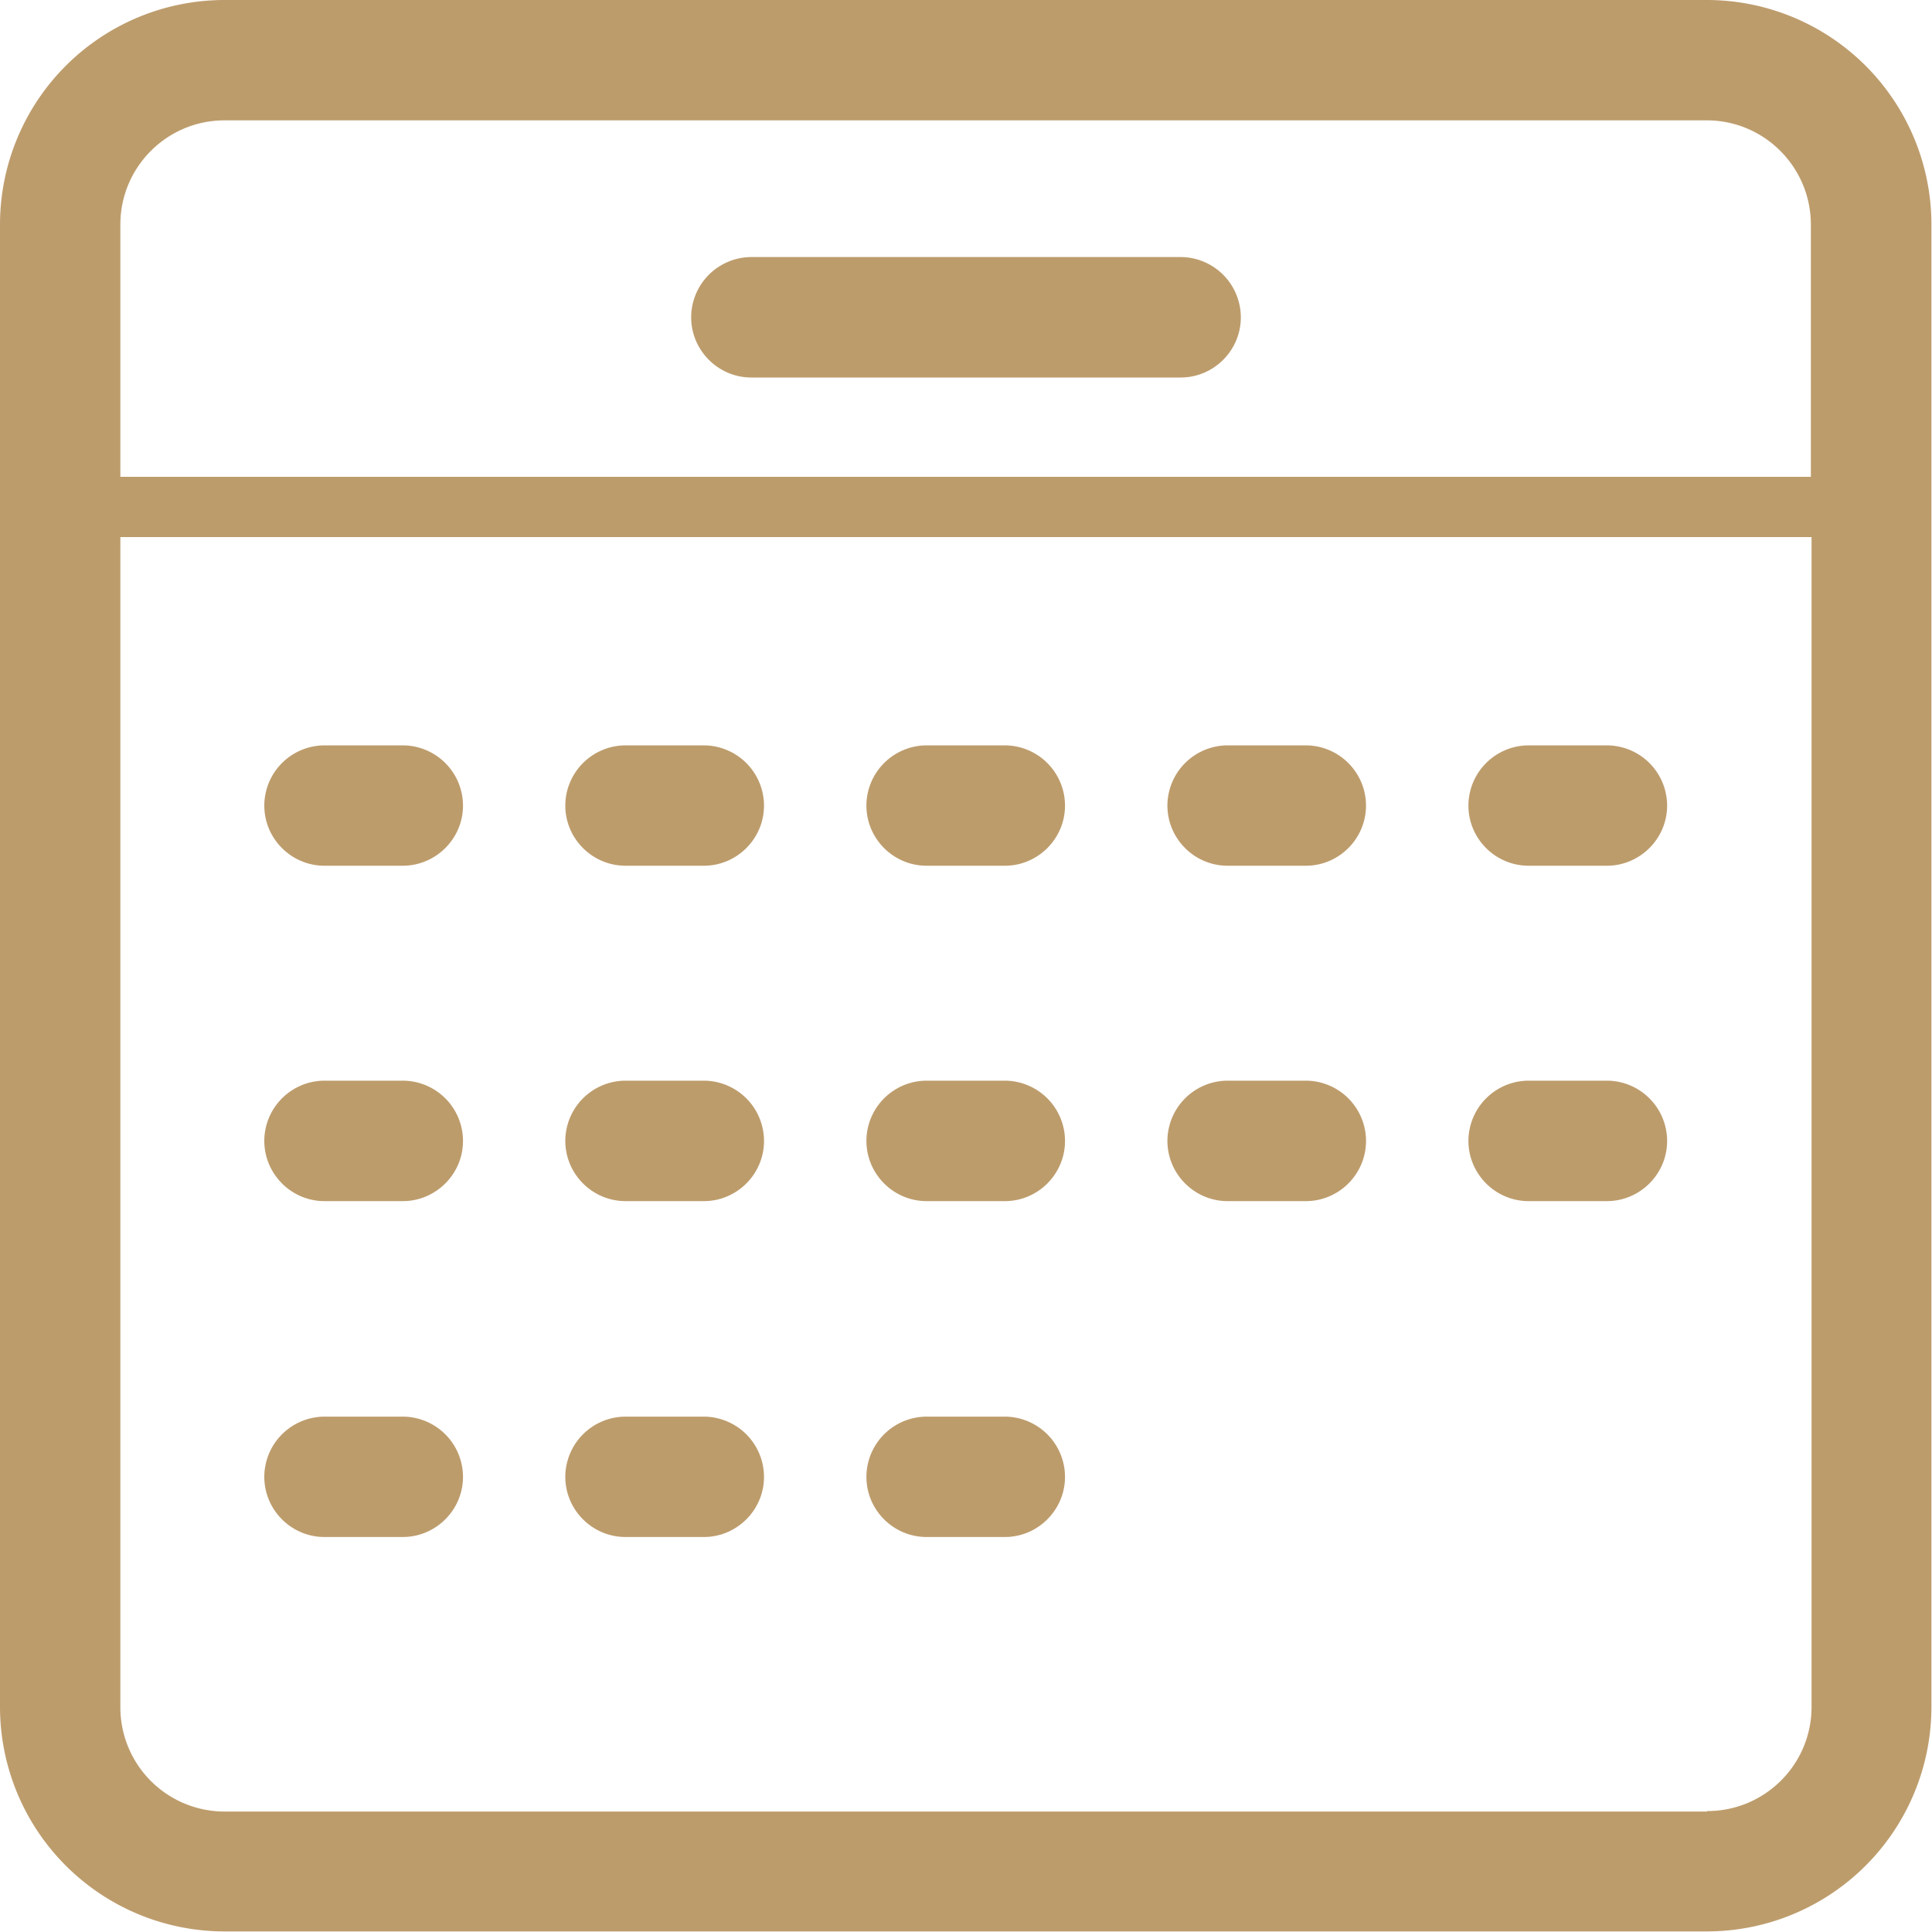 <svg width="20" height="20" fill="none" xmlns="http://www.w3.org/2000/svg"><path d="M17.67 0H2.324A2.325 2.325 0 0 0 0 2.325v15.344a2.325 2.325 0 0 0 2.325 2.325h15.344a2.325 2.325 0 0 0 2.325-2.325V2.325A2.325 2.325 0 0 0 17.669 0zM2.324 1.246h15.344c.598 0 1.078.487 1.078 1.079v2.611h-17.5V2.325c0-.599.486-1.079 1.078-1.079zm15.344 17.507H2.325a1.079 1.079 0 0 1-1.079-1.078V5.56h17.507v12.11c0 .598-.486 1.078-1.078 1.078l-.006.006z" fill="#BD9C6C"/><path d="M7.778 3.908h4.444c.343 0 .623-.28.623-.623a.625.625 0 0 0-.623-.624H7.778a.625.625 0 0 0-.623.624c0 .342.28.623.623.623zM4.17 7.716h-.81a.625.625 0 0 0-.624.623c0 .343.28.623.623.623h.81c.343 0 .624-.28.624-.623a.625.625 0 0 0-.623-.623zm3.116 0h-.81a.625.625 0 0 0-.624.623c0 .343.28.623.624.623h.81c.343 0 .623-.28.623-.623a.625.625 0 0 0-.623-.623zm3.116 0h-.81a.625.625 0 0 0-.623.623c0 .343.28.623.623.623h.81c.343 0 .623-.28.623-.623a.625.625 0 0 0-.623-.623zm3.116 0h-.81a.625.625 0 0 0-.623.623c0 .343.28.623.623.623h.81c.343 0 .623-.28.623-.623a.625.625 0 0 0-.623-.623zm3.116 0h-.81a.625.625 0 0 0-.623.623c0 .343.28.623.623.623h.81c.343 0 .624-.28.624-.623a.625.625 0 0 0-.623-.623zM4.17 11.187h-.81a.625.625 0 0 0-.624.623c0 .343.28.624.623.624h.81c.343 0 .624-.28.624-.623a.625.625 0 0 0-.623-.624zm3.116 0h-.81a.625.625 0 0 0-.624.623c0 .343.28.624.624.624h.81c.343 0 .623-.28.623-.623a.625.625 0 0 0-.623-.624zm3.116 0h-.81a.625.625 0 0 0-.623.623c0 .343.28.624.623.624h.81c.343 0 .623-.28.623-.623a.625.625 0 0 0-.623-.624zm3.116 0h-.81a.625.625 0 0 0-.623.623c0 .343.28.624.623.624h.81c.343 0 .623-.28.623-.623a.625.625 0 0 0-.623-.624zm3.116 0h-.81a.625.625 0 0 0-.623.623c0 .343.28.624.623.624h.81c.343 0 .624-.28.624-.623a.625.625 0 0 0-.623-.624zM4.17 14.665h-.81a.625.625 0 0 0-.624.623c0 .343.28.623.623.623h.81c.343 0 .624-.28.624-.623a.625.625 0 0 0-.623-.623zm3.116 0h-.81a.625.625 0 0 0-.624.623c0 .343.28.623.624.623h.81c.343 0 .623-.28.623-.623a.625.625 0 0 0-.623-.623zm3.116 0h-.81a.625.625 0 0 0-.623.623c0 .343.28.623.623.623h.81c.343 0 .623-.28.623-.623a.625.625 0 0 0-.623-.623z" fill="#BD9C6C"/></svg>
